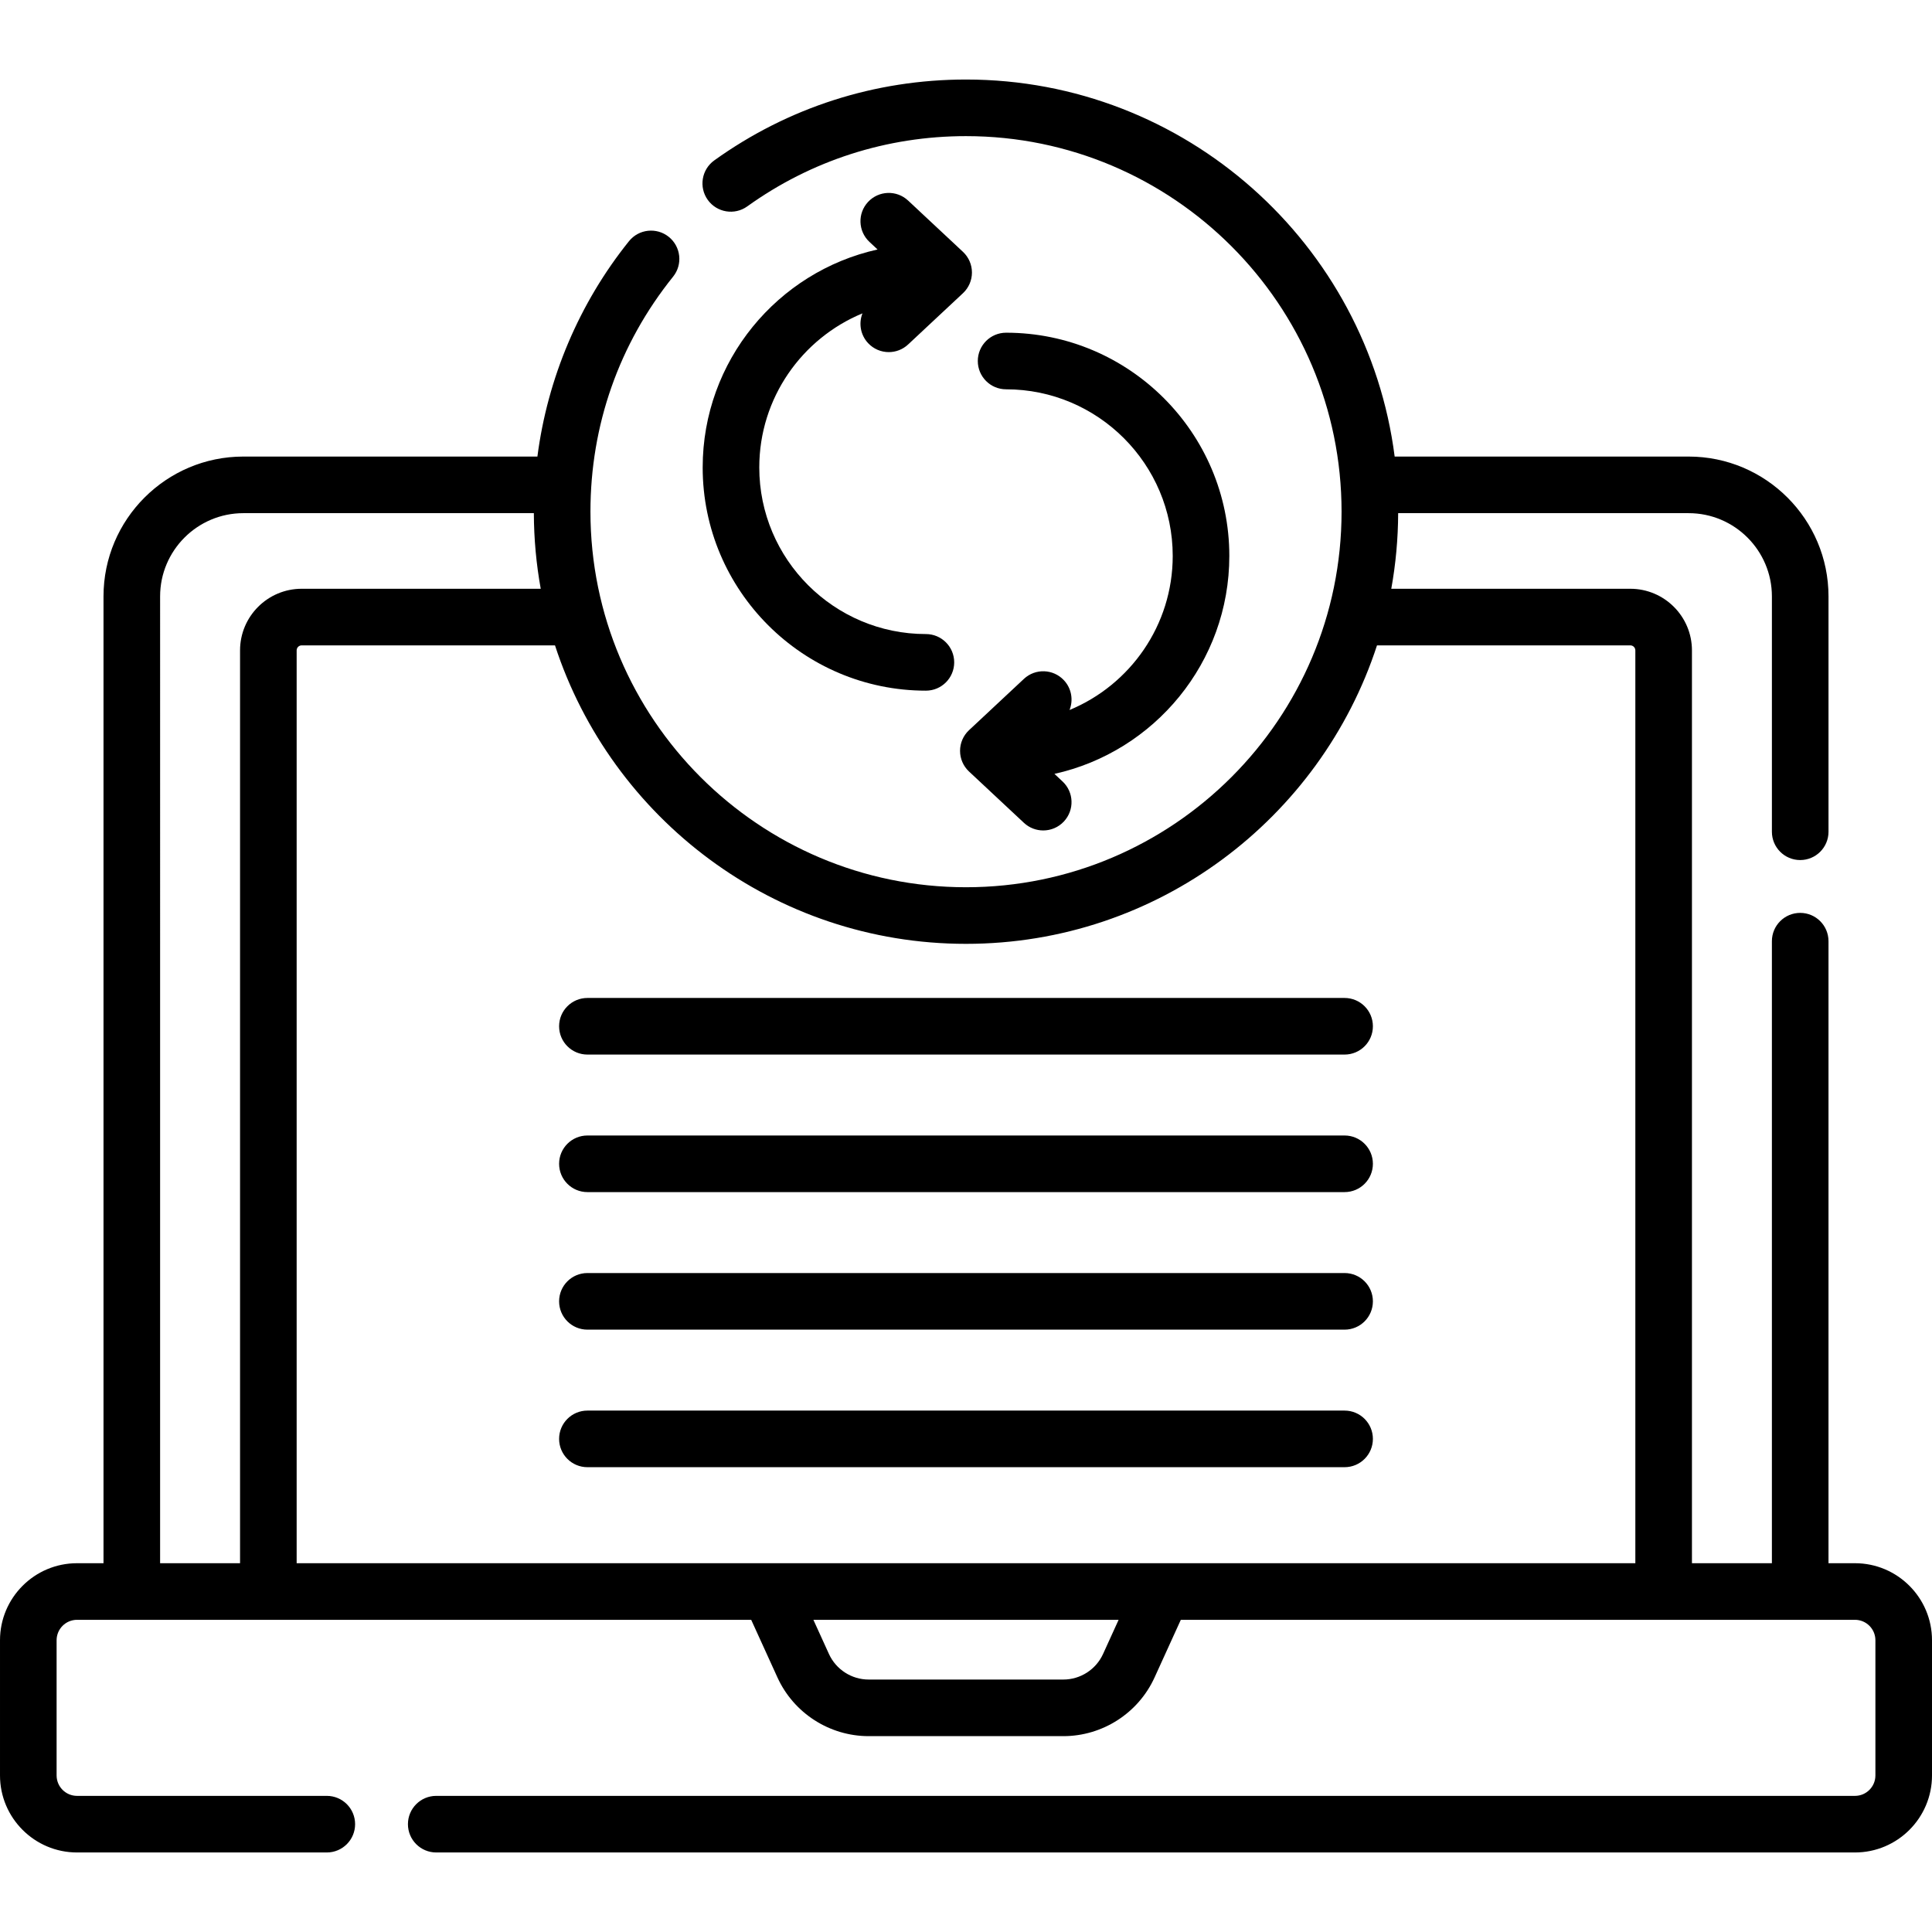 <svg id="Capa_1" enable-background="new 0 0 512 512" height="512" viewBox="0 0 512 512" width="512" xmlns="http://www.w3.org/2000/svg"><g><path d="m186.217 123.877c0 32.618 26.537 59.155 59.156 59.155 4.143 0 7.5-3.357 7.5-7.5s-3.357-7.5-7.5-7.5c-24.348 0-44.156-19.808-44.156-44.155 0-18.398 11.311-34.204 27.345-40.831-1.035 2.612-.553 5.701 1.492 7.889 1.478 1.58 3.477 2.379 5.481 2.379 1.834 0 3.674-.669 5.119-2.021l14.543-13.594c1.518-1.419 2.379-3.402 2.379-5.479s-.861-4.061-2.379-5.479l-14.543-13.594c-3.025-2.829-7.771-2.668-10.601.358-2.828 3.025-2.668 7.771.358 10.601l2.151 2.011c-26.48 5.869-46.345 29.538-46.345 57.76z"/><path d="m281.947 180.27c-2.827-3.024-7.572-3.188-10.601-.358l-14.544 13.593c-1.518 1.418-2.379 3.402-2.379 5.479s.861 4.061 2.379 5.479l14.544 13.594c1.446 1.352 3.285 2.021 5.119 2.021 2.005 0 4.005-.799 5.481-2.379 2.828-3.026 2.668-7.771-.358-10.601l-2.152-2.011c26.482-5.868 46.347-29.537 46.347-57.759 0-32.619-26.537-59.156-59.156-59.156-4.143 0-7.5 3.357-7.5 7.5s3.357 7.5 7.5 7.5c24.348 0 44.156 19.809 44.156 44.156 0 18.398-11.311 34.203-27.344 40.829 1.035-2.611.553-5.699-1.492-7.887z"/><path d="m356.331 264.47h-200.662c-4.143 0-7.5 3.357-7.5 7.5s3.357 7.5 7.5 7.5h200.662c4.143 0 7.5-3.357 7.5-7.5s-3.357-7.5-7.5-7.5z"/><path d="m356.331 300.919h-200.662c-4.143 0-7.5 3.357-7.5 7.5s3.357 7.5 7.5 7.5h200.662c4.143 0 7.5-3.357 7.5-7.5s-3.357-7.5-7.5-7.5z"/><path d="m356.331 337.37h-200.662c-4.143 0-7.5 3.357-7.5 7.5s3.357 7.5 7.5 7.5h200.662c4.143 0 7.5-3.357 7.5-7.5s-3.357-7.5-7.5-7.5z"/><path d="m356.331 373.82h-200.662c-4.143 0-7.5 3.357-7.5 7.5s3.357 7.5 7.5 7.5h200.662c4.143 0 7.5-3.357 7.5-7.5s-3.357-7.5-7.5-7.5z"/><path d="m491.589 414.268h-7.018v-164.844c0-4.143-3.357-7.5-7.5-7.5s-7.5 3.357-7.5 7.5v164.844h-21.188v-241.91c0-9.003-7.324-16.328-16.327-16.328h-63.353c1.176-6.506 1.801-13.202 1.824-20.036h76.985c12.164 0 22.061 9.896 22.061 22.061v62.37c0 4.143 3.357 7.5 7.5 7.5s7.5-3.357 7.5-7.5v-62.37c0-20.436-16.625-37.061-37.061-37.061h-77.912c-7.197-56.277-55.398-99.918-113.6-99.918-24.111 0-47.181 7.412-66.714 21.434-3.364 2.416-4.134 7.102-1.719 10.467 2.416 3.363 7.102 4.133 10.467 1.719 16.968-12.182 37.012-18.62 57.966-18.62 54.88 0 99.527 44.647 99.527 99.527 0 54.879-44.647 99.526-99.527 99.526-54.879 0-99.526-44.647-99.526-99.526 0-22.916 7.575-44.455 21.906-62.288 2.594-3.229 2.08-7.95-1.148-10.545-3.23-2.592-7.948-2.08-10.545 1.148-13.194 16.42-21.578 36.28-24.269 57.075h-77.928c-20.436 0-37.061 16.625-37.061 37.061v256.214h-7.018c-11.254 0-20.411 9.157-20.411 20.412v35.832c0 11.255 9.157 20.412 20.412 20.412h66.194c4.143 0 7.5-3.357 7.5-7.5s-3.357-7.5-7.5-7.5h-66.194c-2.984 0-5.412-2.428-5.412-5.412v-35.832c0-2.984 2.428-5.412 5.412-5.412h178.662l6.956 15.273c4.304 9.449 13.793 15.555 24.176 15.555h51.589c10.383 0 19.872-6.105 24.176-15.555l6.956-15.273h178.662c2.983 0 5.411 2.428 5.411 5.412v35.832c0 2.984-2.428 5.412-5.411 5.412h-375.983c-4.143 0-7.5 3.357-7.5 7.5s3.357 7.5 7.5 7.5h375.982c11.255 0 20.411-9.157 20.411-20.412v-35.832c.001-11.255-9.155-20.412-20.41-20.412zm-449.159-256.214c0-12.164 9.896-22.061 22.061-22.061h76.985c.023 6.834.647 13.53 1.824 20.036h-63.355c-9.003 0-16.328 7.325-16.328 16.328v241.91h-21.187zm249.89 280.271c-1.874 4.113-6.005 6.771-10.525 6.771h-51.589c-4.521 0-8.651-2.658-10.525-6.771l-4.124-9.057h80.888zm-213.703-24.057v-241.91c0-.732.596-1.328 1.328-1.328h67.135c14.954 45.865 58.128 79.1 108.92 79.1s93.967-33.235 108.921-79.1h67.135c.731 0 1.327.596 1.327 1.328v241.91z"/></g></svg>